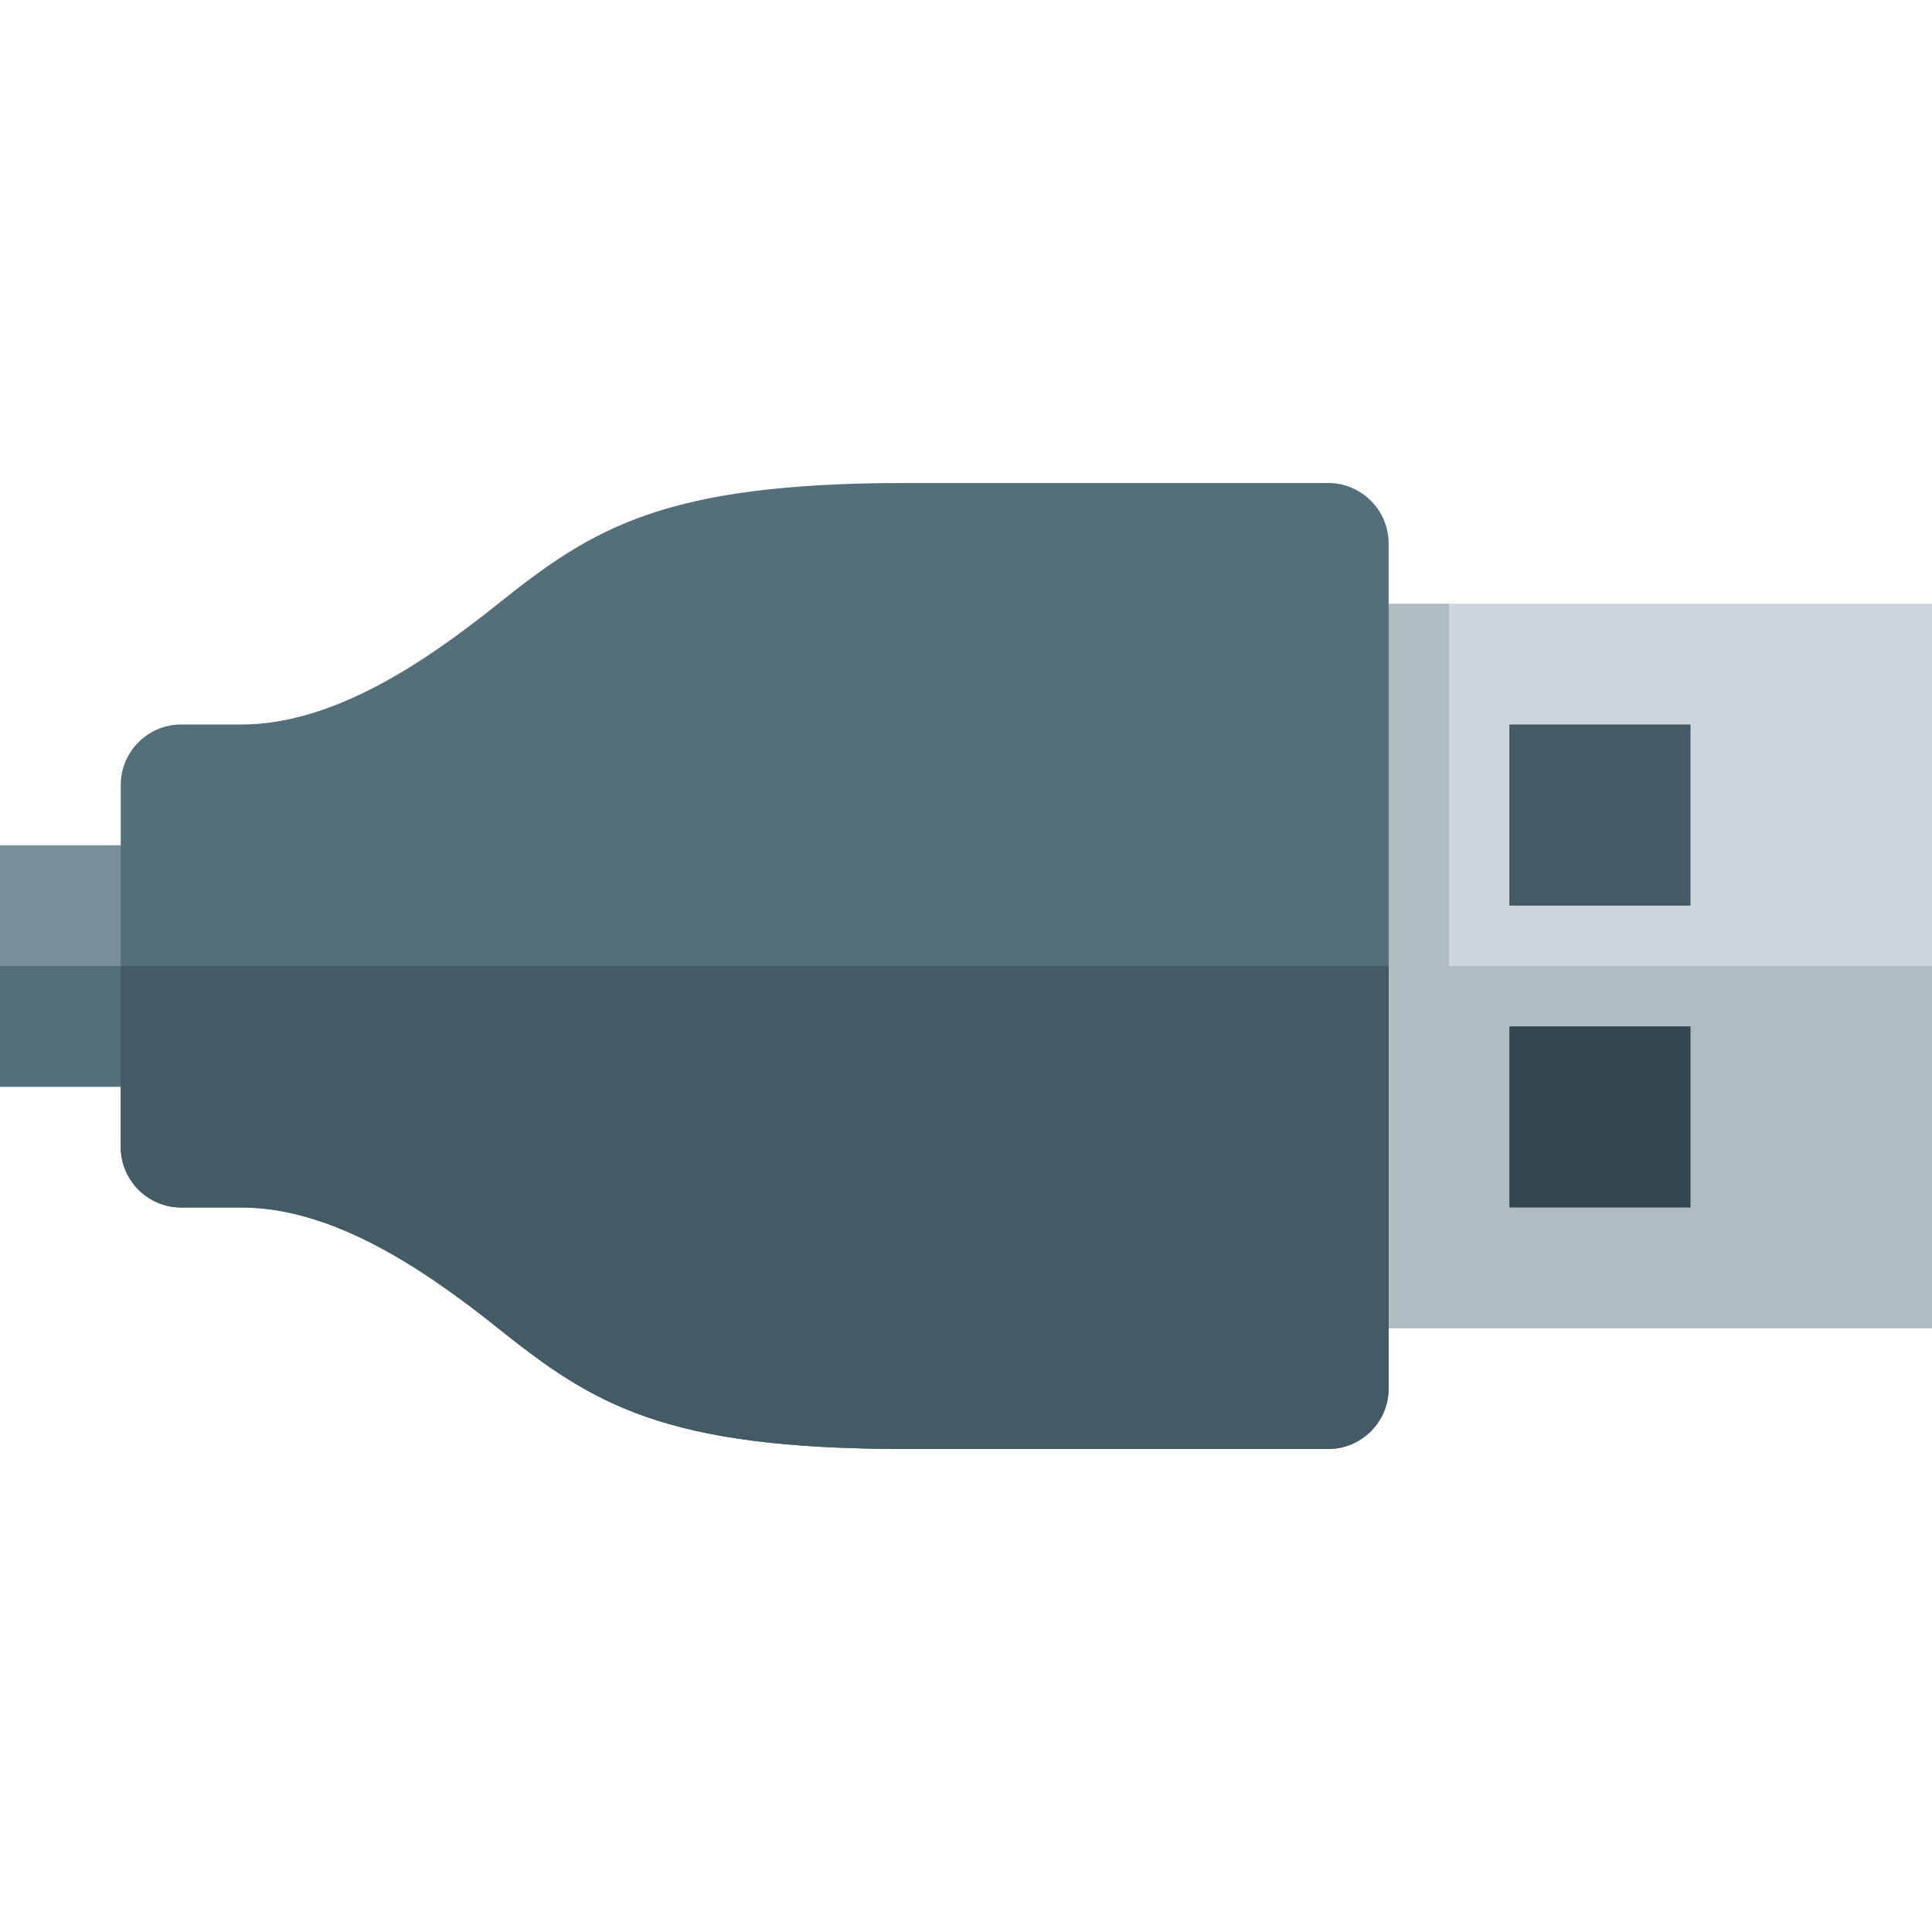 <svg version="1.1" xmlns="http://www.w3.org/2000/svg" xmlns:xlink="http://www.w3.org/1999/xlink" viewBox="0 0 512 512"><g><polygon points="0,224 80,224 80,288 0,288" fill="#788f9b" /><polygon points="0,256 80,256 80,288 0,288" fill="#546e7a" /><polygon points="304,160 512,160 512,352 304,352" fill="#cdd7db" /><polygon points="384,160 368,160 304,160 304,352 512,352 512,256 384,256" fill="#afbdc3" /><polygon points="400,272 448,272 448,320 400,320" fill="#36464e" /><polygon points="400,192 448,192 448,240 400,240" fill="#445a64" /><path d="M32,208c0,-8.8 7.2,-16 16,-16l16,0c24,0 48,-16 68,-32c25.2,-20.15 44,-32 108,-32l112,0c8.8,0 16,7.2 16,16c0,136.55 0,87.45 0,224c0,8.8 -7.2,16 -16,16l-112,0c-64,0 -82.8,-11.85 -108,-32c-20,-16 -44,-32 -68,-32l-16,0c-8.8,0 -16,-7.2 -16,-16z" fill="#546e7a" /><path d="M368,368c0,8.8 -7.2,16 -16,16l-112,0c-64,0 -82.8,-11.85 -108,-32c-20,-16 -44,-32 -68,-32l-16,0c-8.8,0 -16,-7.2 -16,-16l0,-48l336,0z" fill="#445a64" /></g></svg>